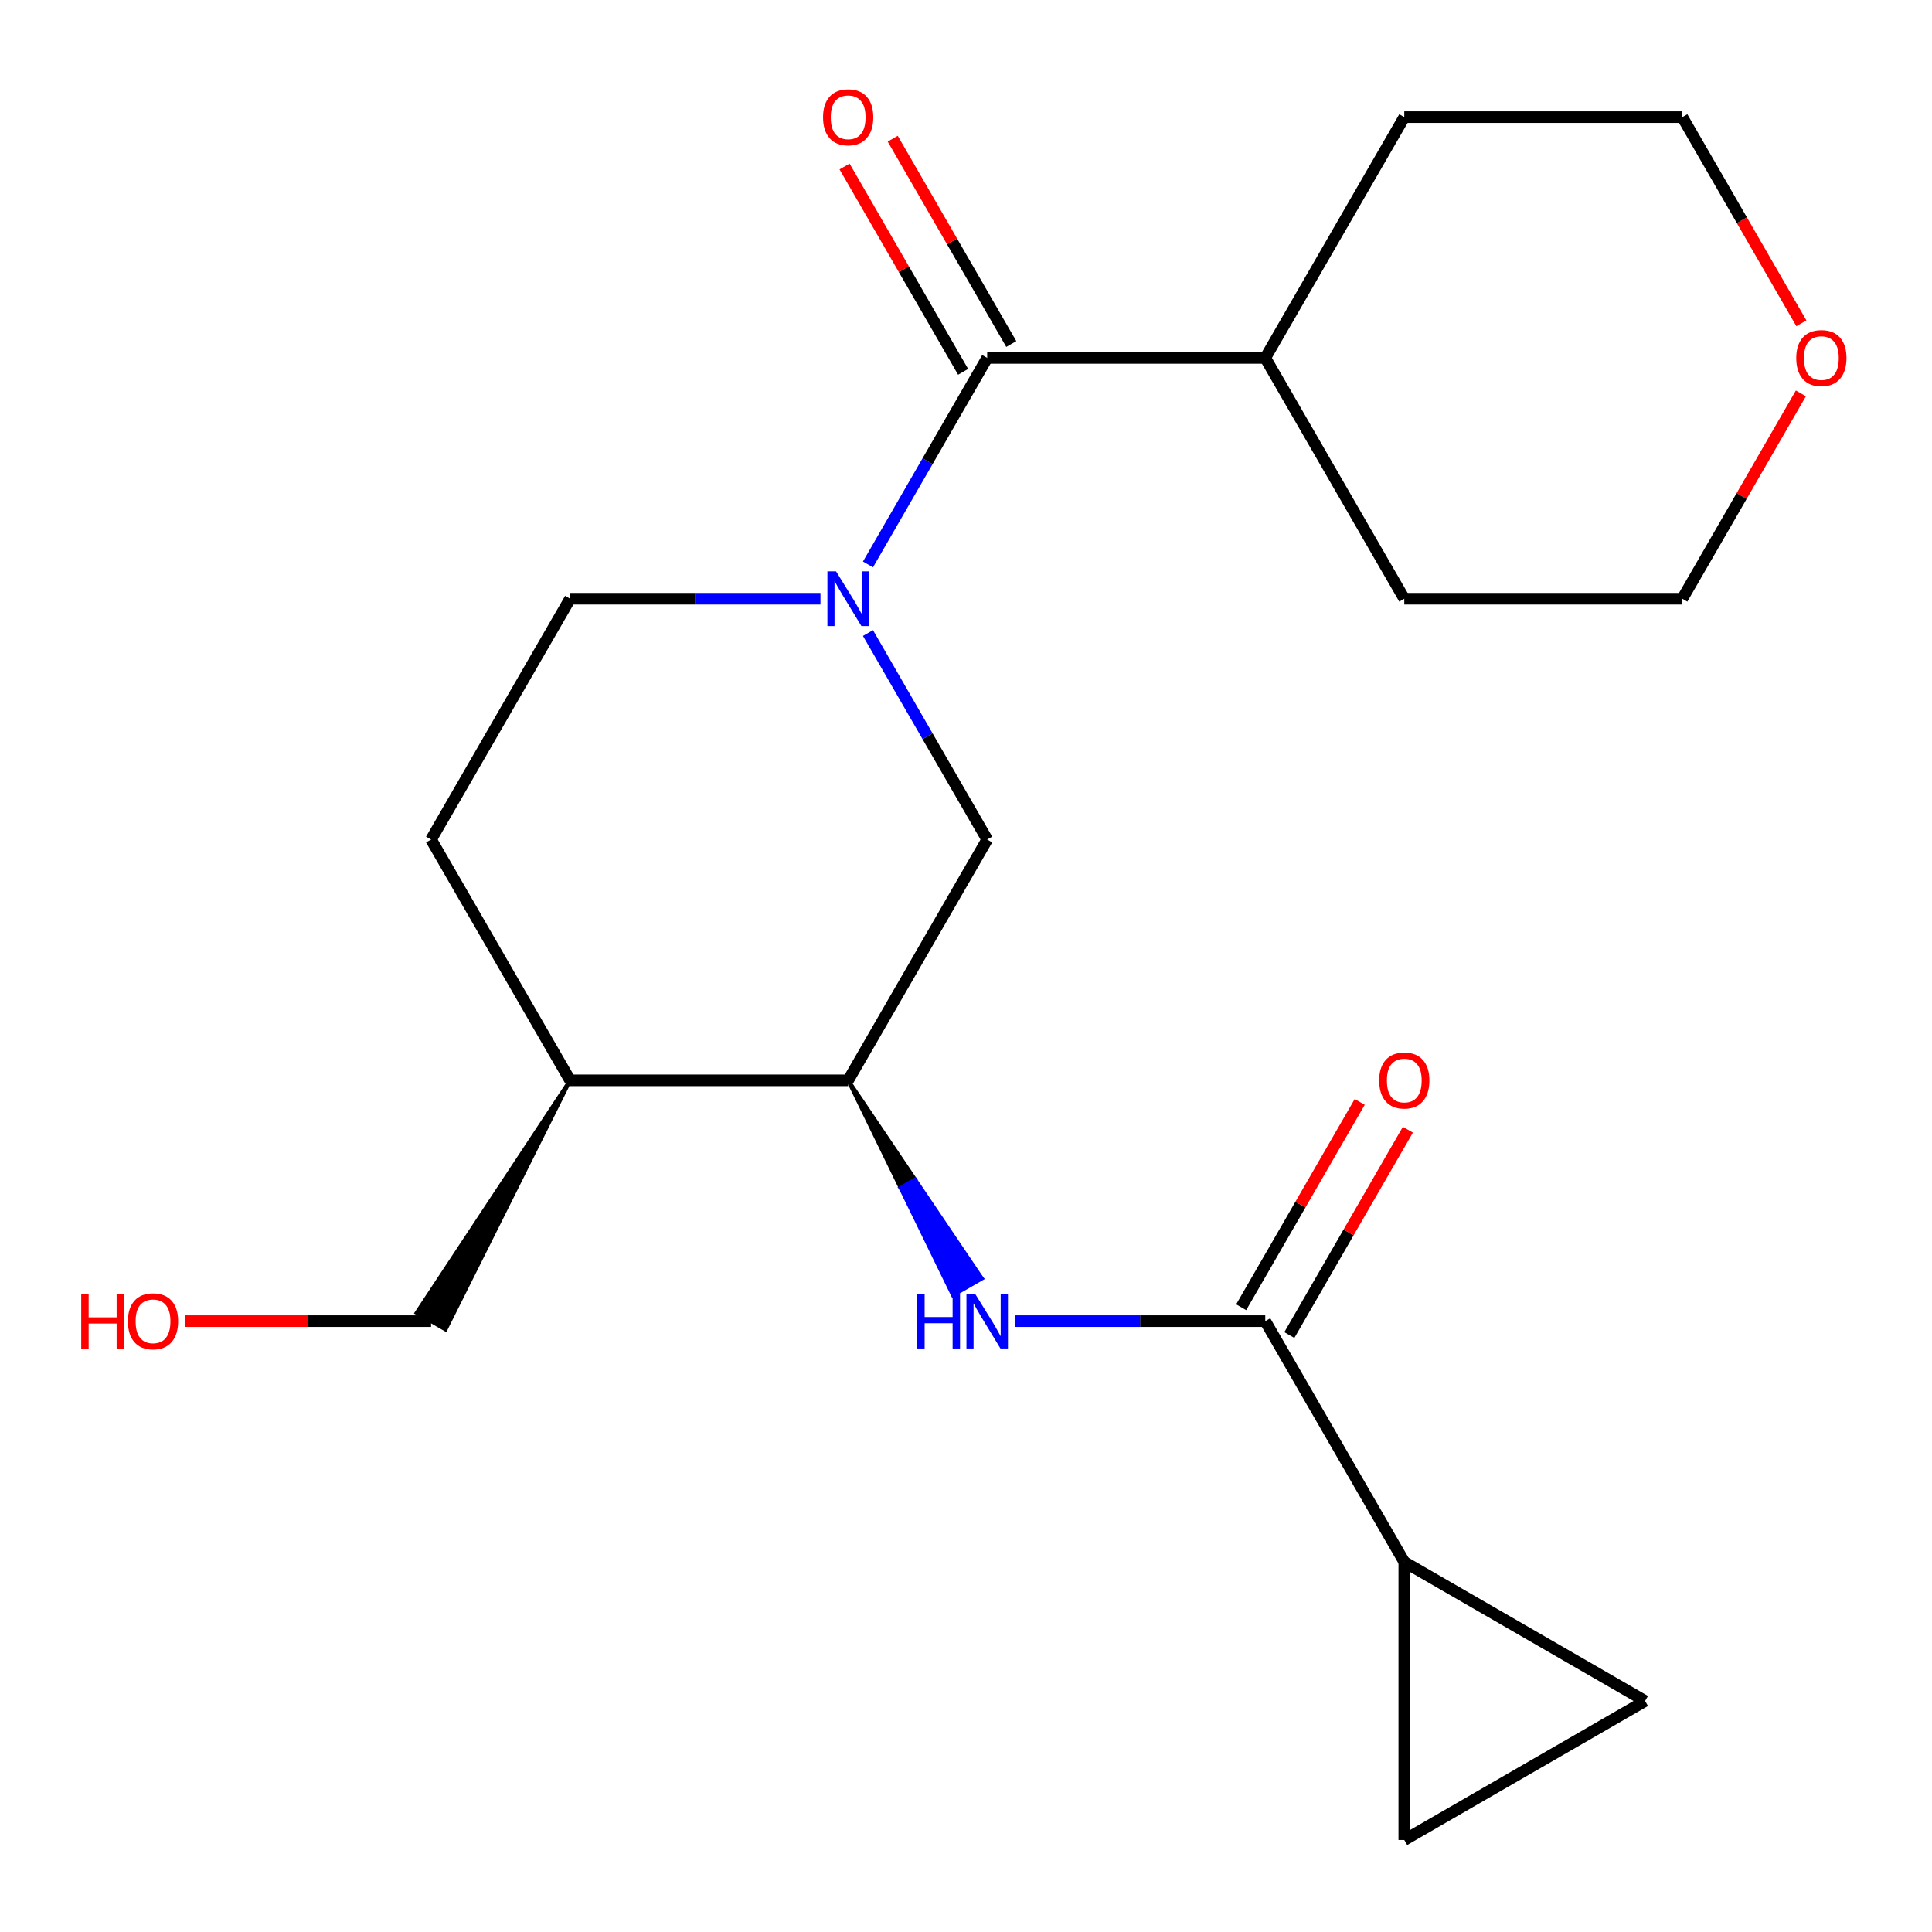 <?xml version='1.0' encoding='iso-8859-1'?>
<svg version='1.1' baseProfile='full'
              xmlns='http://www.w3.org/2000/svg'
                      xmlns:rdkit='http://www.rdkit.org/xml'
                      xmlns:xlink='http://www.w3.org/1999/xlink'
                  xml:space='preserve'
width='1000px' height='1000px' viewBox='0 0 1000 1000'>
<!-- END OF HEADER -->
<rect style='opacity:1.0;fill:#FFFFFF;stroke:none' width='1000' height='1000' x='0' y='0'> </rect>
<path class='bond-0' d='M 449.263,292.144 L 480.118,238.703' style='fill:none;fill-rule:evenodd;stroke:#0000FF;stroke-width:6px;stroke-linecap:butt;stroke-linejoin:miter;stroke-opacity:1' />
<path class='bond-0' d='M 480.118,238.703 L 510.972,185.262' style='fill:none;fill-rule:evenodd;stroke:#000000;stroke-width:6px;stroke-linecap:butt;stroke-linejoin:miter;stroke-opacity:1' />
<path class='bond-5' d='M 449.263,327.66 L 480.118,381.101' style='fill:none;fill-rule:evenodd;stroke:#0000FF;stroke-width:6px;stroke-linecap:butt;stroke-linejoin:miter;stroke-opacity:1' />
<path class='bond-5' d='M 480.118,381.101 L 510.972,434.542' style='fill:none;fill-rule:evenodd;stroke:#000000;stroke-width:6px;stroke-linecap:butt;stroke-linejoin:miter;stroke-opacity:1' />
<path class='bond-9' d='M 424.673,309.902 L 359.881,309.902' style='fill:none;fill-rule:evenodd;stroke:#0000FF;stroke-width:6px;stroke-linecap:butt;stroke-linejoin:miter;stroke-opacity:1' />
<path class='bond-9' d='M 359.881,309.902 L 295.089,309.902' style='fill:none;fill-rule:evenodd;stroke:#000000;stroke-width:6px;stroke-linecap:butt;stroke-linejoin:miter;stroke-opacity:1' />
<path class='bond-10' d='M 523.436,178.066 L 492.755,124.925' style='fill:none;fill-rule:evenodd;stroke:#000000;stroke-width:6px;stroke-linecap:butt;stroke-linejoin:miter;stroke-opacity:1' />
<path class='bond-10' d='M 492.755,124.925 L 462.074,71.784' style='fill:none;fill-rule:evenodd;stroke:#FF0000;stroke-width:6px;stroke-linecap:butt;stroke-linejoin:miter;stroke-opacity:1' />
<path class='bond-10' d='M 498.508,192.458 L 467.827,139.317' style='fill:none;fill-rule:evenodd;stroke:#000000;stroke-width:6px;stroke-linecap:butt;stroke-linejoin:miter;stroke-opacity:1' />
<path class='bond-10' d='M 467.827,139.317 L 437.146,86.176' style='fill:none;fill-rule:evenodd;stroke:#FF0000;stroke-width:6px;stroke-linecap:butt;stroke-linejoin:miter;stroke-opacity:1' />
<path class='bond-12' d='M 510.972,185.262 L 654.894,185.262' style='fill:none;fill-rule:evenodd;stroke:#000000;stroke-width:6px;stroke-linecap:butt;stroke-linejoin:miter;stroke-opacity:1' />
<path class='bond-1' d='M 654.894,683.822 L 590.102,683.822' style='fill:none;fill-rule:evenodd;stroke:#000000;stroke-width:6px;stroke-linecap:butt;stroke-linejoin:miter;stroke-opacity:1' />
<path class='bond-1' d='M 590.102,683.822 L 525.31,683.822' style='fill:none;fill-rule:evenodd;stroke:#0000FF;stroke-width:6px;stroke-linecap:butt;stroke-linejoin:miter;stroke-opacity:1' />
<path class='bond-3' d='M 654.894,683.822 L 726.855,808.463' style='fill:none;fill-rule:evenodd;stroke:#000000;stroke-width:6px;stroke-linecap:butt;stroke-linejoin:miter;stroke-opacity:1' />
<path class='bond-11' d='M 667.358,691.019 L 698.039,637.878' style='fill:none;fill-rule:evenodd;stroke:#000000;stroke-width:6px;stroke-linecap:butt;stroke-linejoin:miter;stroke-opacity:1' />
<path class='bond-11' d='M 698.039,637.878 L 728.72,584.736' style='fill:none;fill-rule:evenodd;stroke:#FF0000;stroke-width:6px;stroke-linecap:butt;stroke-linejoin:miter;stroke-opacity:1' />
<path class='bond-11' d='M 642.43,676.626 L 673.111,623.485' style='fill:none;fill-rule:evenodd;stroke:#000000;stroke-width:6px;stroke-linecap:butt;stroke-linejoin:miter;stroke-opacity:1' />
<path class='bond-11' d='M 673.111,623.485 L 703.792,570.344' style='fill:none;fill-rule:evenodd;stroke:#FF0000;stroke-width:6px;stroke-linecap:butt;stroke-linejoin:miter;stroke-opacity:1' />
<path class='bond-2' d='M 439.011,559.182 L 466.126,614.782 L 473.604,610.465 Z' style='fill:#000000;fill-rule:evenodd;fill-opacity:1;stroke:#000000;stroke-width:2px;stroke-linecap:butt;stroke-linejoin:miter;stroke-opacity:1;' />
<path class='bond-2' d='M 466.126,614.782 L 508.198,661.747 L 493.241,670.382 Z' style='fill:#0000FF;fill-rule:evenodd;fill-opacity:1;stroke:#0000FF;stroke-width:2px;stroke-linecap:butt;stroke-linejoin:miter;stroke-opacity:1;' />
<path class='bond-2' d='M 466.126,614.782 L 473.604,610.465 L 508.198,661.747 Z' style='fill:#0000FF;fill-rule:evenodd;fill-opacity:1;stroke:#0000FF;stroke-width:2px;stroke-linecap:butt;stroke-linejoin:miter;stroke-opacity:1;' />
<path class='bond-6' d='M 726.855,808.463 L 851.495,880.424' style='fill:none;fill-rule:evenodd;stroke:#000000;stroke-width:6px;stroke-linecap:butt;stroke-linejoin:miter;stroke-opacity:1' />
<path class='bond-7' d='M 726.855,808.463 L 726.855,952.385' style='fill:none;fill-rule:evenodd;stroke:#000000;stroke-width:6px;stroke-linecap:butt;stroke-linejoin:miter;stroke-opacity:1' />
<path class='bond-4' d='M 439.011,559.182 L 510.972,434.542' style='fill:none;fill-rule:evenodd;stroke:#000000;stroke-width:6px;stroke-linecap:butt;stroke-linejoin:miter;stroke-opacity:1' />
<path class='bond-21' d='M 439.011,559.182 L 295.089,559.182' style='fill:none;fill-rule:evenodd;stroke:#000000;stroke-width:6px;stroke-linecap:butt;stroke-linejoin:miter;stroke-opacity:1' />
<path class='bond-23' d='M 851.495,880.424 L 726.855,952.385' style='fill:none;fill-rule:evenodd;stroke:#000000;stroke-width:6px;stroke-linecap:butt;stroke-linejoin:miter;stroke-opacity:1' />
<path class='bond-8' d='M 295.089,559.182 L 223.128,434.542' style='fill:none;fill-rule:evenodd;stroke:#000000;stroke-width:6px;stroke-linecap:butt;stroke-linejoin:miter;stroke-opacity:1' />
<path class='bond-15' d='M 295.089,559.182 L 215.649,679.505 L 230.606,688.14 Z' style='fill:#000000;fill-rule:evenodd;fill-opacity:1;stroke:#000000;stroke-width:2px;stroke-linecap:butt;stroke-linejoin:miter;stroke-opacity:1;' />
<path class='bond-13' d='M 295.089,309.902 L 223.128,434.542' style='fill:none;fill-rule:evenodd;stroke:#000000;stroke-width:6px;stroke-linecap:butt;stroke-linejoin:miter;stroke-opacity:1' />
<path class='bond-19' d='M 654.894,185.262 L 726.855,60.622' style='fill:none;fill-rule:evenodd;stroke:#000000;stroke-width:6px;stroke-linecap:butt;stroke-linejoin:miter;stroke-opacity:1' />
<path class='bond-20' d='M 654.894,185.262 L 726.855,309.902' style='fill:none;fill-rule:evenodd;stroke:#000000;stroke-width:6px;stroke-linecap:butt;stroke-linejoin:miter;stroke-opacity:1' />
<path class='bond-14' d='M 932.139,203.62 L 901.458,256.761' style='fill:none;fill-rule:evenodd;stroke:#FF0000;stroke-width:6px;stroke-linecap:butt;stroke-linejoin:miter;stroke-opacity:1' />
<path class='bond-14' d='M 901.458,256.761 L 870.777,309.902' style='fill:none;fill-rule:evenodd;stroke:#000000;stroke-width:6px;stroke-linecap:butt;stroke-linejoin:miter;stroke-opacity:1' />
<path class='bond-22' d='M 932.393,167.344 L 901.585,113.983' style='fill:none;fill-rule:evenodd;stroke:#FF0000;stroke-width:6px;stroke-linecap:butt;stroke-linejoin:miter;stroke-opacity:1' />
<path class='bond-22' d='M 901.585,113.983 L 870.777,60.622' style='fill:none;fill-rule:evenodd;stroke:#000000;stroke-width:6px;stroke-linecap:butt;stroke-linejoin:miter;stroke-opacity:1' />
<path class='bond-16' d='M 223.128,683.822 L 159.466,683.822' style='fill:none;fill-rule:evenodd;stroke:#000000;stroke-width:6px;stroke-linecap:butt;stroke-linejoin:miter;stroke-opacity:1' />
<path class='bond-16' d='M 159.466,683.822 L 95.804,683.822' style='fill:none;fill-rule:evenodd;stroke:#FF0000;stroke-width:6px;stroke-linecap:butt;stroke-linejoin:miter;stroke-opacity:1' />
<path class='bond-17' d='M 870.777,60.622 L 726.855,60.622' style='fill:none;fill-rule:evenodd;stroke:#000000;stroke-width:6px;stroke-linecap:butt;stroke-linejoin:miter;stroke-opacity:1' />
<path class='bond-18' d='M 870.777,309.902 L 726.855,309.902' style='fill:none;fill-rule:evenodd;stroke:#000000;stroke-width:6px;stroke-linecap:butt;stroke-linejoin:miter;stroke-opacity:1' />
<path  class='atom-0' d='M 432.751 295.742
L 442.031 310.742
Q 442.951 312.222, 444.431 314.902
Q 445.911 317.582, 445.991 317.742
L 445.991 295.742
L 449.751 295.742
L 449.751 324.062
L 445.871 324.062
L 435.911 307.662
Q 434.751 305.742, 433.511 303.542
Q 432.311 301.342, 431.951 300.662
L 431.951 324.062
L 428.271 324.062
L 428.271 295.742
L 432.751 295.742
' fill='#0000FF'/>
<path  class='atom-3' d='M 474.752 669.662
L 478.592 669.662
L 478.592 681.702
L 493.072 681.702
L 493.072 669.662
L 496.912 669.662
L 496.912 697.982
L 493.072 697.982
L 493.072 684.902
L 478.592 684.902
L 478.592 697.982
L 474.752 697.982
L 474.752 669.662
' fill='#0000FF'/>
<path  class='atom-3' d='M 504.712 669.662
L 513.992 684.662
Q 514.912 686.142, 516.392 688.822
Q 517.872 691.502, 517.952 691.662
L 517.952 669.662
L 521.712 669.662
L 521.712 697.982
L 517.832 697.982
L 507.872 681.582
Q 506.712 679.662, 505.472 677.462
Q 504.272 675.262, 503.912 674.582
L 503.912 697.982
L 500.232 697.982
L 500.232 669.662
L 504.712 669.662
' fill='#0000FF'/>
<path  class='atom-11' d='M 426.011 60.702
Q 426.011 53.902, 429.371 50.102
Q 432.731 46.302, 439.011 46.302
Q 445.291 46.302, 448.651 50.102
Q 452.011 53.902, 452.011 60.702
Q 452.011 67.582, 448.611 71.502
Q 445.211 75.382, 439.011 75.382
Q 432.771 75.382, 429.371 71.502
Q 426.011 67.622, 426.011 60.702
M 439.011 72.182
Q 443.331 72.182, 445.651 69.302
Q 448.011 66.382, 448.011 60.702
Q 448.011 55.142, 445.651 52.342
Q 443.331 49.502, 439.011 49.502
Q 434.691 49.502, 432.331 52.302
Q 430.011 55.102, 430.011 60.702
Q 430.011 66.422, 432.331 69.302
Q 434.691 72.182, 439.011 72.182
' fill='#FF0000'/>
<path  class='atom-12' d='M 713.855 559.262
Q 713.855 552.462, 717.215 548.662
Q 720.575 544.862, 726.855 544.862
Q 733.135 544.862, 736.495 548.662
Q 739.855 552.462, 739.855 559.262
Q 739.855 566.142, 736.455 570.062
Q 733.055 573.942, 726.855 573.942
Q 720.615 573.942, 717.215 570.062
Q 713.855 566.182, 713.855 559.262
M 726.855 570.742
Q 731.175 570.742, 733.495 567.862
Q 735.855 564.942, 735.855 559.262
Q 735.855 553.702, 733.495 550.902
Q 731.175 548.062, 726.855 548.062
Q 722.535 548.062, 720.175 550.862
Q 717.855 553.662, 717.855 559.262
Q 717.855 564.982, 720.175 567.862
Q 722.535 570.742, 726.855 570.742
' fill='#FF0000'/>
<path  class='atom-15' d='M 929.738 185.342
Q 929.738 178.542, 933.098 174.742
Q 936.458 170.942, 942.738 170.942
Q 949.018 170.942, 952.378 174.742
Q 955.738 178.542, 955.738 185.342
Q 955.738 192.222, 952.338 196.142
Q 948.938 200.022, 942.738 200.022
Q 936.498 200.022, 933.098 196.142
Q 929.738 192.262, 929.738 185.342
M 942.738 196.822
Q 947.058 196.822, 949.378 193.942
Q 951.738 191.022, 951.738 185.342
Q 951.738 179.782, 949.378 176.982
Q 947.058 174.142, 942.738 174.142
Q 938.418 174.142, 936.058 176.942
Q 933.738 179.742, 933.738 185.342
Q 933.738 191.062, 936.058 193.942
Q 938.418 196.822, 942.738 196.822
' fill='#FF0000'/>
<path  class='atom-17' d='M 42.046 669.822
L 45.886 669.822
L 45.886 681.862
L 60.366 681.862
L 60.366 669.822
L 64.206 669.822
L 64.206 698.142
L 60.366 698.142
L 60.366 685.062
L 45.886 685.062
L 45.886 698.142
L 42.046 698.142
L 42.046 669.822
' fill='#FF0000'/>
<path  class='atom-17' d='M 66.206 683.902
Q 66.206 677.102, 69.566 673.302
Q 72.926 669.502, 79.206 669.502
Q 85.486 669.502, 88.846 673.302
Q 92.206 677.102, 92.206 683.902
Q 92.206 690.782, 88.806 694.702
Q 85.406 698.582, 79.206 698.582
Q 72.966 698.582, 69.566 694.702
Q 66.206 690.822, 66.206 683.902
M 79.206 695.382
Q 83.526 695.382, 85.846 692.502
Q 88.206 689.582, 88.206 683.902
Q 88.206 678.342, 85.846 675.542
Q 83.526 672.702, 79.206 672.702
Q 74.886 672.702, 72.526 675.502
Q 70.206 678.302, 70.206 683.902
Q 70.206 689.622, 72.526 692.502
Q 74.886 695.382, 79.206 695.382
' fill='#FF0000'/>
</svg>
